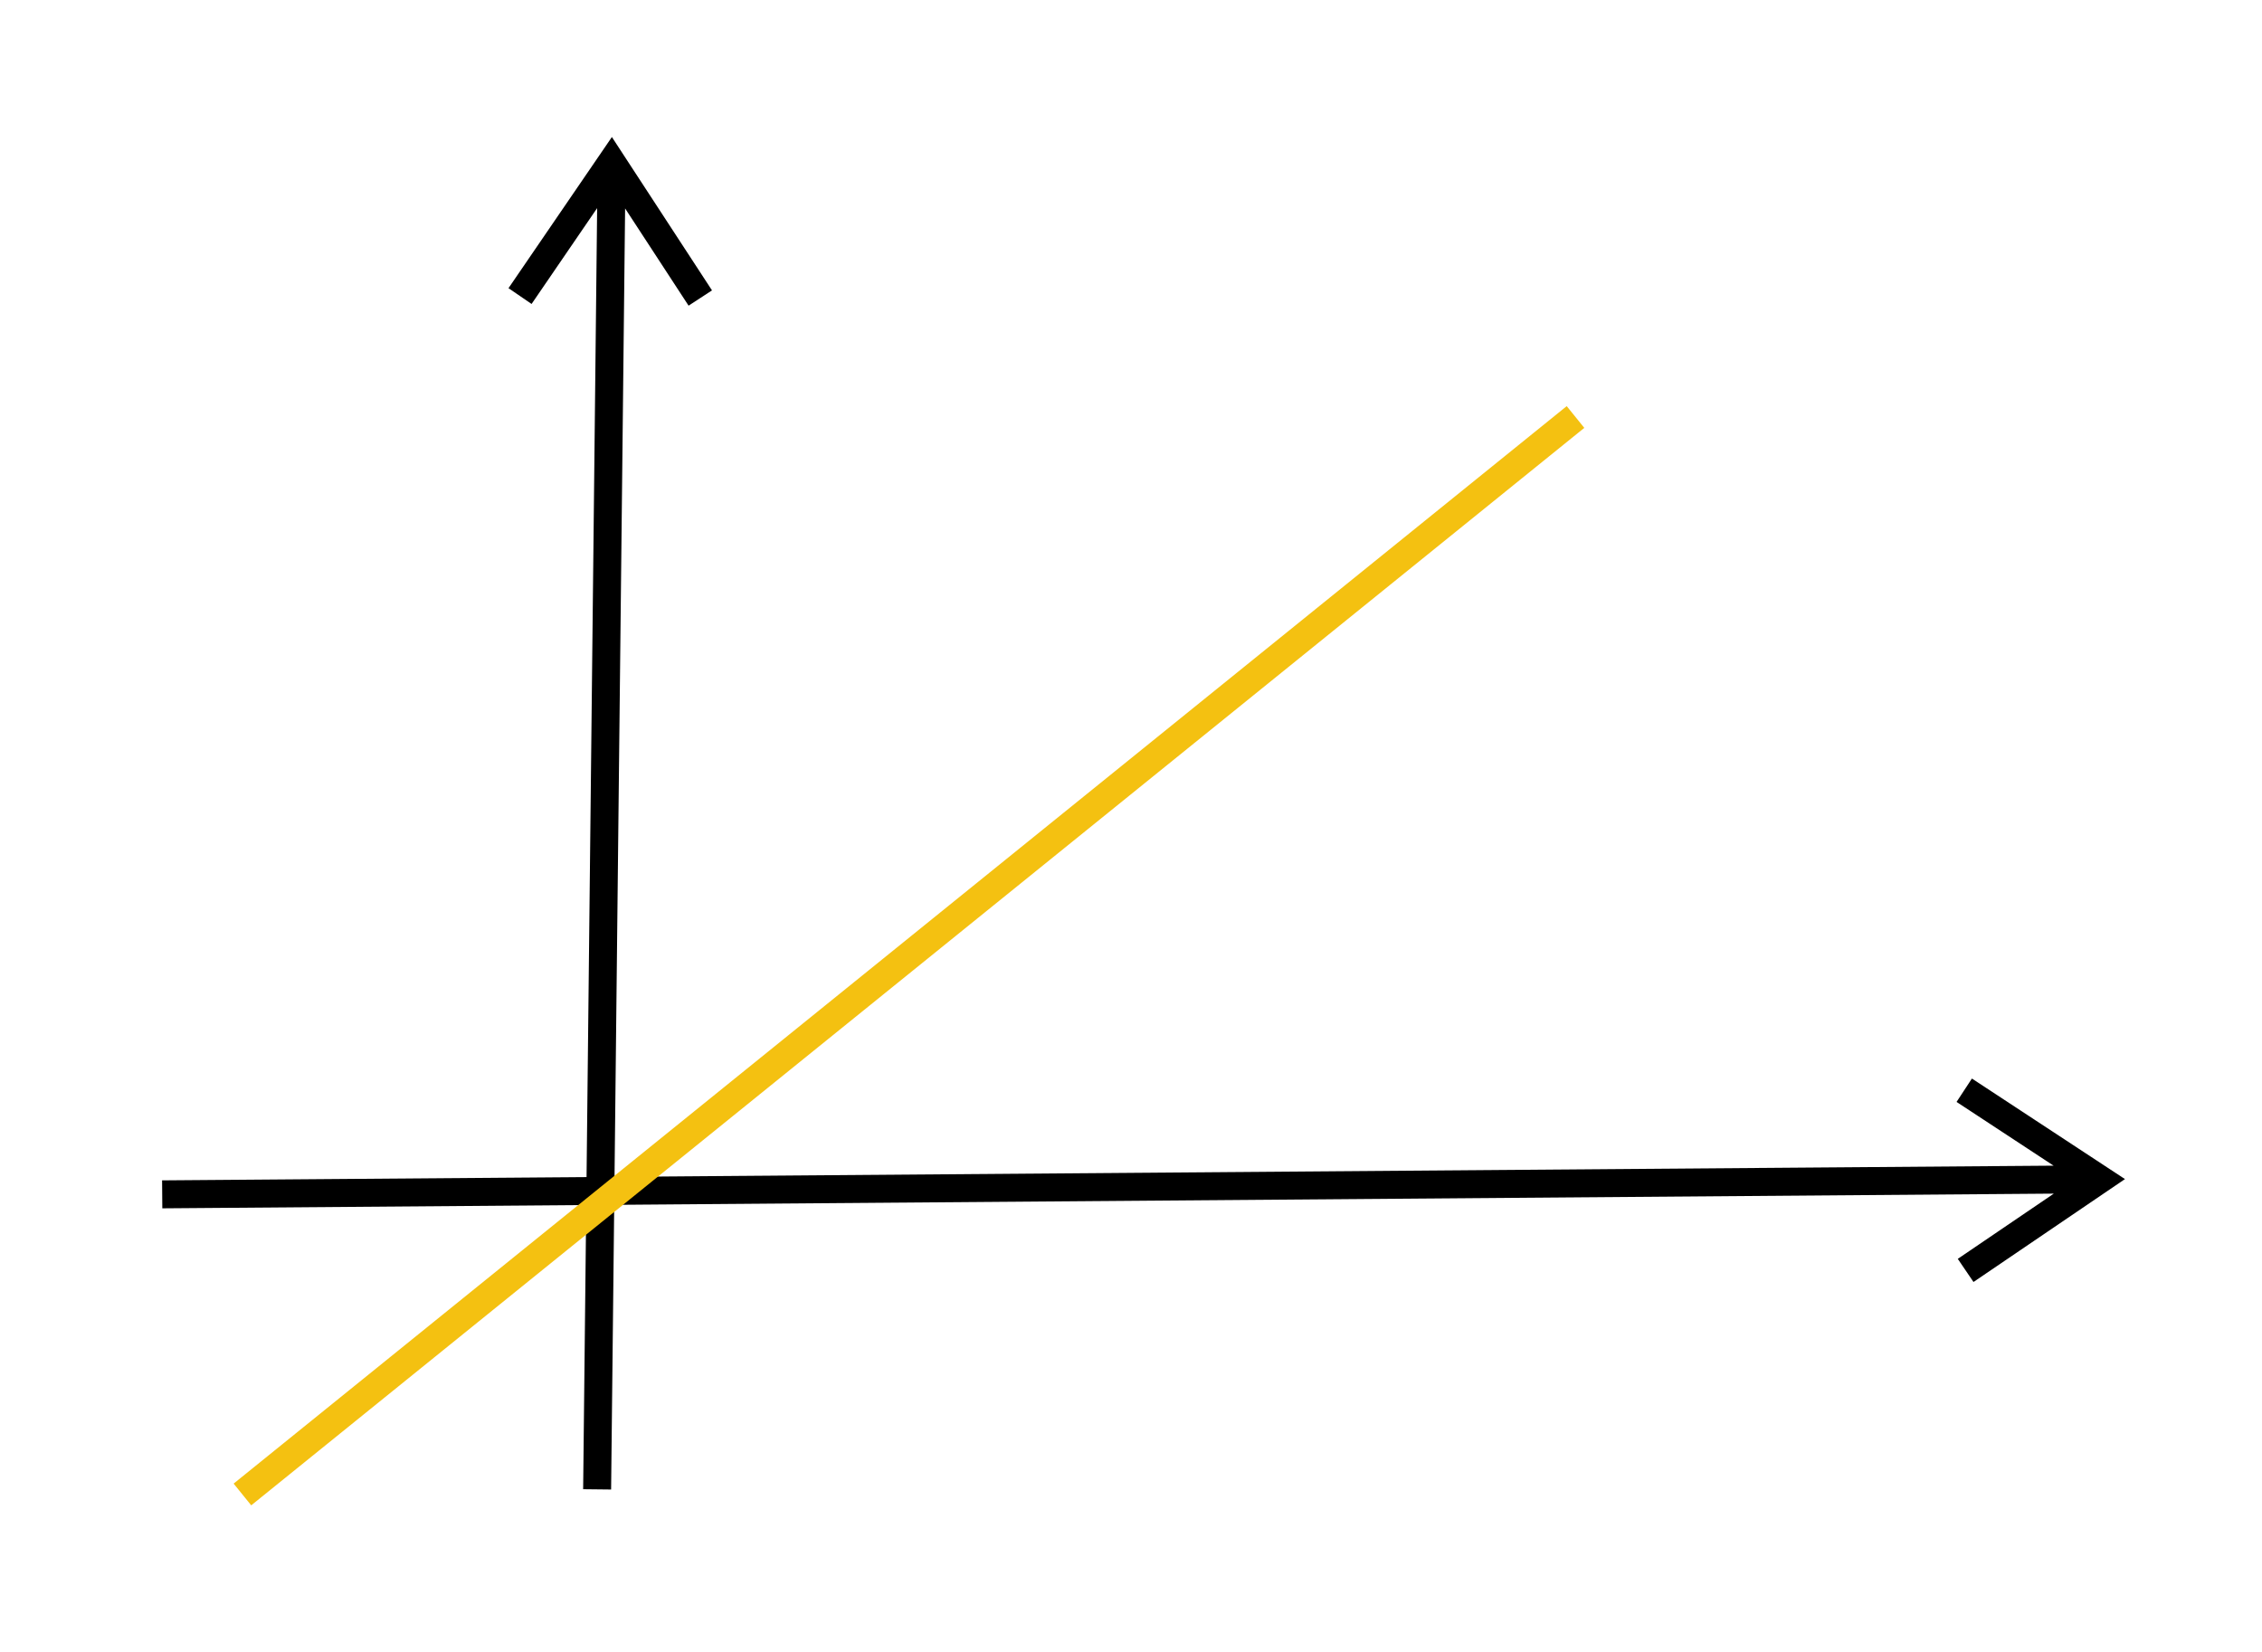 <?xml version="1.0" standalone="no"?>
<svg height="147.652" preserveAspectRatio="none" viewBox="0.000 0.000 202.207 147.652" width="202.207" x="0.000" xmlns="http://www.w3.org/2000/svg" xmlns:svg="http://www.w3.org/2000/svg" xmlns:xlink="http://www.w3.org/1999/xlink" y="0.000">
<svg width="202.207" height="147.652" xmlns="http://www.w3.org/2000/svg"><defs><clipPath id="BjwOYotdclipPath1"><path fill="#000000" stroke="none" d="M 0 0 L 202.207 0 L 202.207 147.652 L 0 147.652 Z"/></clipPath><clipPath id="BjwOYotdclip-0"><path fill="#000000" stroke="none" d="M 12 62 L 190.207 62 L 190.207 135.652 L 12 135.652 Z M 12 62"/></clipPath><clipPath id="BjwOYotdclip-1"><path fill="#000000" stroke="none" d="M 12 12 L 98 12 L 98 135.652 L 12 135.652 Z M 12 12"/></clipPath><clipPath id="BjwOYotdclip-2"><path fill="#000000" stroke="none" d="M 12 12 L 177 12 L 177 135.652 L 12 135.652 Z M 12 12"/></clipPath></defs><g transform="matrix(1 0 0 1 -286.632 -275.667)"><g transform="matrix(1 0 0 1 286.632 275.667)"><g clip-path="url(#BjwOYotdclipPath1)"><g clip-path="url(#BjwOYotdclip-0)"><g transform="matrix(1 0 0 1 -286.632 -275.667)"><path fill="none" stroke="#000000" stroke-miterlimit="10" stroke-width="2.5" d="M 301.132 382.444 L 474.339 381.097 M 462.346 389.245 L 474.339 381.097 L 462.221 373.136"/></g></g><g clip-path="url(#BjwOYotdclip-1)"><g transform="matrix(1 0 0 1 -286.632 -275.667)"><path fill="none" stroke="#000000" stroke-miterlimit="10" stroke-width="2.5" d="M 340.011 408.819 L 341.307 290.167 M 349.233 302.311 L 341.307 290.167 L 333.12 302.136"/></g></g><g clip-path="url(#BjwOYotdclip-2)"><g transform="matrix(1 0 0 1 -286.632 -275.667)"><path fill="none" stroke="#f4c111" stroke-miterlimit="10" stroke-width="2.5" d="M 308.303 409.276 L 427.471 312.948"/></g></g></g></g></g></svg>
</svg>